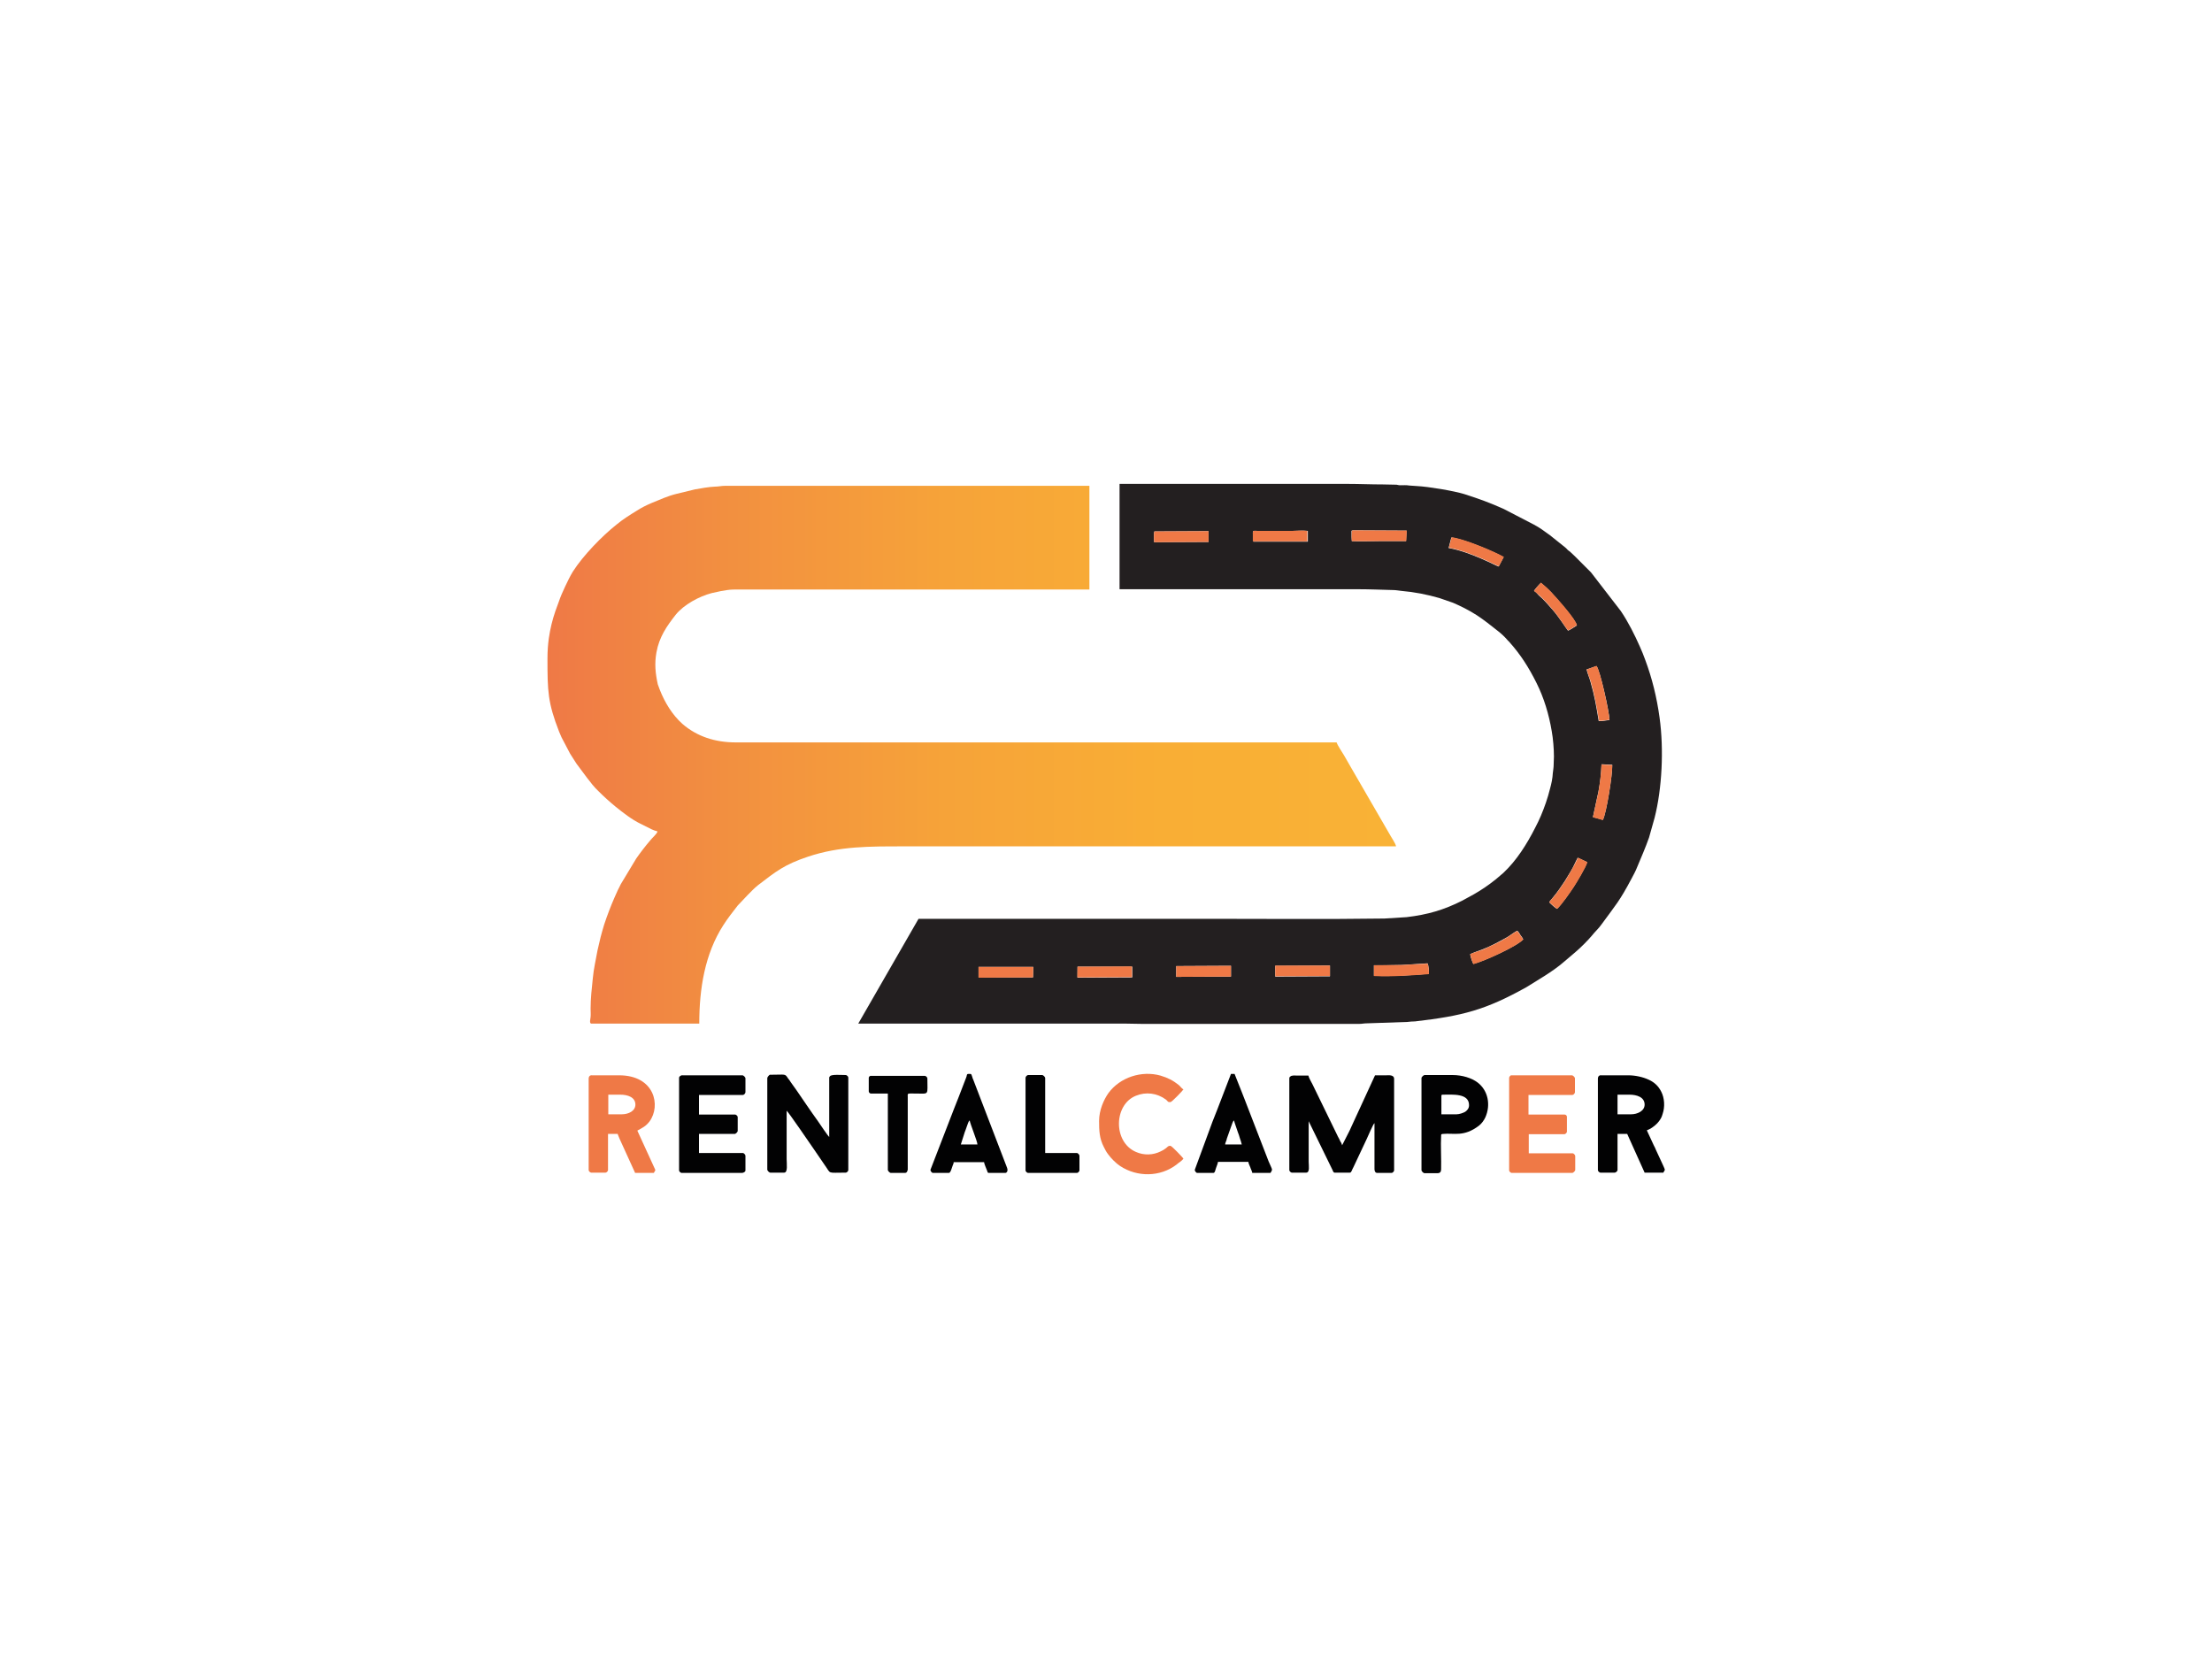 <?xml version="1.0" encoding="utf-8"?>
<!-- Generator: Adobe Illustrator 26.3.1, SVG Export Plug-In . SVG Version: 6.00 Build 0)  -->
<svg version="1.1" id="Warstwa_1" xmlns="http://www.w3.org/2000/svg" xmlns:xlink="http://www.w3.org/1999/xlink" x="0px" y="0px"
	 viewBox="0 0 800 600" style="enable-background:new 0 0 800 600;" xml:space="preserve">
<style type="text/css">
	.st0{fill:#DADADA;stroke:#000000;stroke-miterlimit:10;}
	.st1{fill:#020203;}
	.st2{fill:#231F20;}
	.st3{fill:url(#SVGID_1_);}
	.st4{fill:#EF7946;}
</style>
<g id="Layer_1_1_">
	<g>
		<path class="st1" d="M277.5,389.9v33.1c0,0.4,0.7,1.1,1.1,1.1h5c1.4,0,0.9-3.2,0.9-4.9v-17.5c0.6,0.4,9,12.7,9.9,14l3.9,5.7
			c2.4,3.3,0.6,2.7,7.6,2.7c0.4,0,0.9-0.6,0.9-0.9v-33.5c0-0.4-0.6-0.9-0.9-0.9c-1.7,0-5.1-0.3-5.7,0.4c-0.4,0.4-0.3,0.5-0.3,1.2
			l0,20.8c-0.5-0.4-3.4-4.7-4-5.6c-1.4-1.9-2.6-3.7-4-5.7l-3.9-5.7c-0.7-1-1.3-1.8-2-2.8c-0.3-0.5-0.6-0.9-1-1.4
			c-1.2-1.8-0.7-1.3-6.6-1.3C278.2,388.8,277.5,389.5,277.5,389.9z"/>
		<path class="st1" d="M577.9,390.1v33.1c0,0.4,0.6,0.9,0.9,0.9h5.2c0.4,0,1-0.6,1-0.9v-13.1h3.5l6.3,14h6.8
			c0.1-0.5,0.5-0.6,0.5-1.1c0-0.4-2.8-6.1-3.2-7.1c-0.2-0.6-0.5-1.1-0.8-1.7l-2.5-5.4c0.4-0.2,0.9-0.4,1.3-0.6
			c1-0.6,2.4-1.7,3.1-2.7c0.6-0.8,1-1.5,1.3-2.6c0.9-2.6,0.7-5.8-0.5-8.1c-1-2-2.5-3.4-4.5-4.3c-2.1-1-4.9-1.6-7.4-1.6h-9.8
			C578.4,388.8,577.9,389.3,577.9,390.1z M589.9,403H585v-7.1h4.3c2.7,0,5.5,0.9,5.5,3.6C594.8,401.8,592.2,403,589.9,403z"/>
		<path class="st1" d="M245.6,389.8v33.5c0,0.4,0.6,0.9,0.9,0.9h21.8c0.6,0,1.3-0.4,1.3-0.9V418c0-0.4-0.6-1-0.9-1h-15.9v-6.9h12.9
			c0.4,0,1.1-0.7,1.1-1.1v-5c0-0.4-0.6-0.9-0.9-0.9h-13.1v-7.1h15.9c0.4,0,0.9-0.6,0.9-1v-5c0-0.4-0.7-1.1-1.1-1.1h-21.6
			C246.3,388.8,245.6,389.3,245.6,389.8z"/>
		<path class="st1" d="M336.5,423.1c0,0.4,0.5,1.1,0.9,1.1h5.8c0.6,0,1.1-2,1.4-2.8c0.2-0.5,0.3-0.6,0.3-1.1h11
			c0,0.5,0.8,2.3,1.1,3.1c0.2,0.4,0.1,0.8,0.6,0.8h6c0.4,0,1.1-0.6,0.6-1.9L352,390.5c-0.2-0.5-0.3-0.6-0.4-1.1
			c-0.4-1.1-0.2-1-1.4-1c-0.5,0-0.5,0.3-0.6,0.8c-0.1,0.4-0.3,0.8-0.4,1.1l-2.5,6.5c-0.6,1.4-1.1,2.9-1.7,4.3L336.5,423.1z
			 M350.7,405.2c0.1,1.1,2.8,7.6,2.8,8.7h-6l1.4-4.4c0.3-0.7,0.5-1.4,0.8-2.2C350.1,406.3,350.2,405.6,350.7,405.2z"/>
		<path class="st1" d="M314.2,389.8v4.9c0,0.4,0.4,0.8,0.8,0.8h6.1v27.6c0,0.4,0.7,1.1,1.1,1.1h5.1c0.7,0,0.9-0.7,1-1.2l0-26.1
			c0-1.7-0.5-1.4,3.3-1.4c4.5,0,3.8,0.7,3.8-5.5c0-0.4-0.6-0.9-0.9-0.9H315C314.7,389,314.2,389.4,314.2,389.8z"/>
		<path class="st1" d="M370.9,389.8v33.5c0,0.4,0.6,0.9,0.9,0.9h17.7c0.4,0,0.9-0.6,0.9-0.9V418c0-0.4-0.6-1-0.9-1H378v-27.1
			c0-0.4-0.7-1.1-1.1-1.1h-5C371.4,388.8,370.9,389.4,370.9,389.8z"/>
		<path class="st2" d="M404.8,213.1h86.3c4.4,0,8.6,0.2,12.8,0.3c0.9,0,2,0.2,2.9,0.3c4.7,0.4,9.3,1.3,13.8,2.6l4.9,1.7
			c3,1.3,5.8,2.7,8.6,4.5c2.6,1.7,5.1,3.7,7.5,5.6c1.3,1,2.6,2.2,3.7,3.5c0,0,0,0.1,0.1,0.1l0.4,0.4c4.2,4.7,7.1,9.3,9.9,14.9
			c2.7,5.4,4.5,11.4,5.5,17.4c0.5,2.7,0.8,6.5,0.8,9.2c0,1-0.1,1.8-0.1,3c0,1-0.2,2-0.3,3c-0.1,1.9-0.5,3.8-1,5.6
			c-0.9,3.6-2,6.7-3.3,9.8c-0.7,1.6-1.3,2.9-2.1,4.4c-3,5.9-6.7,11.8-11.5,16.3l-2.7,2.3c-2.5,2-5.1,3.8-7.9,5.4
			c-1.5,0.8-2.7,1.5-4.2,2.3c-6.7,3.4-12.6,5.1-20.2,6l-8,0.5c-21.7,0.3-41.9,0.1-63.6,0.1c-35,0-69.9,0-104.9,0
			c0,0-21.3,37-21.8,37.9c32.2,0,64.5,0,96.7,0c2,0,3.7,0.1,5.8,0.1l78.7,0c1.1,0,1.6-0.2,2.8-0.2l14.6-0.5c0.7-0.1,2-0.2,2.8-0.2
			c17.2-2,25.4-4.1,40.3-12.4l6.6-4.1c2.2-1.4,5.1-3.4,7-5.1l4-3.4c1.9-1.6,4.6-4.3,6.1-6.1c1-1.3,2.4-2.5,3.5-4.1
			c5.1-7,6.4-8.2,10.8-16.5c0.7-1.3,1.5-2.8,2-4.1c1.5-3.6,3-7,4.3-10.7l2-7.1c2.7-10.6,3.4-24.8,1.8-36.3c-1-7.3-2.7-14.2-5.2-20.9
			c-0.6-1.7-1.2-3.1-1.9-4.7c-1.9-4.3-4.2-8.9-6.9-12.9L575.4,207l-4.2-4.2c-0.6-0.6-1.1-1.1-1.7-1.7l-1.7-1.6
			c-0.4-0.3-0.5-0.3-0.9-0.7c-0.3-0.3-0.4-0.5-0.8-0.8l-5.5-4.4c-1.9-1.4-3.8-2.8-5.9-3.9l-10.8-5.6c-5.1-2.3-9-3.7-14.3-5.4
			c-3.9-1.2-13-2.7-17-2.9l-2.9-0.2c-1.1-0.2-2.1-0.1-3.2-0.1c-0.8,0-0.7-0.1-1.4-0.2l-4.9-0.1c-4.5,0-8.5-0.2-13.1-0.2h-82.2V213.1
			z M488.9,195.7c-0.1-0.9-0.1-2.1-0.1-3c0-0.9-0.2-0.8,0.7-0.9l19.2,0.1l-0.2,3.8l-9.9,0C495.5,195.7,492,195.9,488.9,195.7z
			 M453.1,192.7c0-1,0.6-0.7,1.7-0.7l7.6,0c1.7,0,3.4,0,5.1,0c1.9,0,3.7-0.2,5.5,0l0,3.9l-19.7,0L453.1,192.7z M417.4,196.1
			c0-1-0.2-3.1,0.1-3.9l19.6-0.1l0,3.9L417.4,196.1z M524.9,194.4c4.1,0.4,15.3,5,18.9,7.1l-1.8,3.4c-1.1-0.3-10.1-5.3-18.1-6.7
			L524.9,194.4z M554.8,213.7c0.2-0.5,2.1-2.6,2.5-2.9c1.1,0.9,2.7,2.4,3.7,3.4c1.9,2.1,8.9,9.9,9.3,12c-0.6,0.4-2.6,1.7-3.2,1.9
			c-0.7-0.8-3.3-5-5.7-7.7c-1.4-1.6-3.3-3.8-4.9-5.1C556,214.7,555.5,214.1,554.8,213.7z M577.4,240.9c1.3,1.6,4.6,16.4,4.7,19.5
			c-0.9,0.1-3.1,0.5-3.9,0.4c-0.9-5.5-1.5-9.1-3-14.3c-0.4-1.5-1.1-3-1.4-4.4L577.4,240.9z M578.1,286.3c0.6-3.1,1-6.6,1.1-9.9
			l3.9,0.2c0.1,3.5-2.1,17.4-3.4,19.9l-3.6-1L578.1,286.3z M560.3,326.3c0.3-0.6,1-1.2,1.4-1.8c1.3-1.5,3.1-4.1,4.2-5.8
			c0.9-1.5,2.9-4.6,3.6-6.3c0.3-0.6,0.7-1.5,1.1-2.2l3.4,1.6c-0.4,1.7-3.9,7.4-4.9,9c-1.4,2.1-4.3,6.3-6,7.9
			C562.6,328.5,560.7,326.8,560.3,326.3z M531.7,345.1c0.4-0.3,3.8-1.5,4.6-1.8c1.5-0.6,2.9-1.2,4.4-2c1.5-0.8,2.7-1.4,4.1-2.2
			c1.4-0.8,2.6-1.8,3.9-2.5c0.5,0.3,0.9,1.1,1.2,1.6c0.4,0.5,0.7,0.9,1,1.5c-2.2,2.5-13.9,7.8-18,8.9
			C532.5,348.2,531.8,345.9,531.7,345.1z M496.9,349.1c3.3,0,6.8,0,10.1-0.1l9.3-0.6c0.4,0.8,0.5,2.8,0.5,3.8
			c-6.3,0.5-13.5,1-19.9,0.7L496.9,349.1L496.9,349.1z M481,349.2l0,3.9l-19.8,0.1l0-3.9L481,349.2z M425.4,349.4l19.8-0.1l0,3.9
			l-19.8,0.1L425.4,349.4z M389.7,349.6l19.8,0l0,3.9l-19.8,0.1L389.7,349.6z M353.9,349.7h19.8l-0.1,3.8l-19.7,0L353.9,349.7z"/>
		<path class="st1" d="M466.3,390.1v33.1c0,0.4,0.6,0.9,0.9,0.9h5.2c1.4,0,0.9-2.6,0.9-3.9v-14.7l8.6,17.6c0.2,0.4,0.3,1,0.8,1h5.5
			c0.6,0,0.7-1,1.3-2l4.8-10.2c0.4-0.8,2.3-5.4,2.8-5.7l0,16.6c0,0.6,0.2,1.4,1,1.4h5.2c0.4,0,0.9-0.6,0.9-0.9v-33.1
			c0-1.6-2.1-1.3-2.8-1.3c-1.4,0-2.7,0-4.1,0l-8.7,18.9c-0.2,0.6-0.5,1-0.7,1.5l-2.5,4.9c-0.2-0.7-0.3-0.9-0.7-1.5
			c-0.2-0.5-0.5-1.1-0.8-1.6l-9.2-18.9c-0.4-0.8-1.4-2.5-1.5-3.2c-1.4,0-2.7,0-4.1,0c-0.7,0-2-0.2-2.5,0.4
			C466.4,389.5,466.3,389.7,466.3,390.1z"/>
		<path class="st1" d="M514.1,389.9v33.3c0,0.4,0.7,1.1,1.1,1.1h4.7c0.9,0,1.3-0.5,1.3-1.4c0.1-3.4-0.2-9,0-12c0-0.7,0-0.7,0.6-0.8
			c4.1-0.4,7.6,1.2,13.1-3c0.9-0.7,1.8-1.9,2.3-3c2-4.5,1-9.7-2.8-12.6c-2.1-1.6-5.5-2.7-9.1-2.7h-10.1
			C514.9,388.8,514.1,389.5,514.1,389.9z M526.8,403h-5.5v-6.6c0-0.4,0.1-0.5,0.5-0.5c3.5,0,9.5-0.6,9.5,3.8c0,1.2-0.7,1.9-1.4,2.4
			C529.2,402.5,527.8,403,526.8,403z"/>
		<path class="st1" d="M432.1,423.1c0,0.4,0.5,1.1,0.9,1.1h5.8c0.6,0,0.7-0.9,1-1.8c0.2-0.7,0.6-1.4,0.7-2.2h11c0,0.6,0.5,1.4,0.7,2
			c0.2,0.7,0.6,1.3,0.7,2h6.6c0.8-1.5,0.8-0.7-0.7-4.2l-8.7-22.5c-0.3-0.8-0.6-1.5-0.9-2.3l-2.7-6.8h-1.3l-5,13
			c-0.6,1.5-1.1,2.8-1.7,4.3L432.1,423.1z M446.3,405.2c0.1,0.7,1.1,3.3,1.4,4.3c0.3,0.8,0.5,1.3,0.7,2.1c0.2,0.6,0.6,1.7,0.7,2.3
			h-6c0-0.5,0.2-0.7,0.3-1.1c0.2-0.4,0.2-0.6,0.3-1l1.6-4.5C445.7,406.3,445.8,405.6,446.3,405.2z"/>
		
			<linearGradient id="SVGID_1_" gradientUnits="userSpaceOnUse" x1="709.953" y1="-1012.775" x2="1016.817" y2="-1012.775" gradientTransform="matrix(1 0 0 -1 -512 -740)">
			<stop  offset="0" style="stop-color:#EF7946"/>
			<stop  offset="0.218" style="stop-color:#F29040"/>
			<stop  offset="0.468" style="stop-color:#F6A339"/>
			<stop  offset="0.726" style="stop-color:#F9AE35"/>
			<stop  offset="1" style="stop-color:#F9B236"/>
			<stop  offset="1" style="stop-color:#FDC60D"/>
		</linearGradient>
		<path class="st3" d="M198,238.2c0,11.7,0.1,15.9,4.2,26.4c0.3,0.8,0.6,1.3,0.9,2.1l3.1,5.9c0.8,1.3,1.5,2.4,2.3,3.6l3.8,5.1
			c1.3,1.7,2.6,3.4,4.1,4.8c2,2,4.1,3.9,6.3,5.7c2.6,2.1,5.8,4.6,8.9,6.1l4,2c0.6,0.3,1.5,0.6,2.2,0.8c-0.2,0.9-2.1,2.5-2.6,3.2
			c-1.8,2.1-3.5,4.3-5.1,6.6l-5.6,9.3c-0.3,0.6-0.6,1.3-1,2l-1.3,2.9c-1.4,3.2-2.6,6.4-3.7,9.7c-0.5,1.6-0.9,3.1-1.3,4.6l-1.1,4.7
			c-0.6,3.4-1.4,6.7-1.7,10.1c-0.4,3.8-0.8,7.3-0.8,11c0,0.9,0.1,2.1,0,3c0,0.5-0.6,2.4,0.3,2.4h39c0-12.6,2-25.2,8.7-35.6
			c1.6-2.5,3.4-4.8,5.2-7.1l3.6-3.8c1.2-1.2,2.4-2.5,3.8-3.6c6.4-4.9,9.4-7.4,18.1-10.3c11.4-3.8,22.3-3.7,34.6-3.7
			c59.3,0,118.6,0,178,0c-0.1-1-2-3.7-2.5-4.7l-13.6-23.5c-0.9-1.6-1.8-3.1-2.7-4.7c-0.7-1.2-2.3-3.5-2.7-4.7H266.1
			c-7.4,0-14-2.1-19.3-6.7c-3.7-3.3-6.4-7.8-8.2-12.4c-0.2-0.6-0.5-1.3-0.7-1.9c-0.9-4.1-1.2-7.5-0.5-11.5c1-5.6,3.7-9.5,7-13.7
			c2.9-3.6,8.4-6.6,13-7.8c2-0.5,4.7-1,5.6-1.1c1.4-0.2,2.6-0.2,3.5-0.2h127.5v-37.5H262.3c-1.4,0-2.5,0.3-3.8,0.3
			c-2.2,0.1-5,0.6-7.2,1l-6.6,1.6c-3.3,0.8-6,2.1-9,3.3c-1.9,0.8-3.7,1.7-5.4,2.8c-2.6,1.6-5,3.1-7.3,5c-5.3,4.2-12.1,11.2-15.8,17
			c-1,1.6-2,3.7-2.8,5.4c-0.9,1.9-1.7,3.7-2.4,5.8c-0.4,1.1-0.7,2-1.1,3c-1.1,3.2-1.9,6.4-2.4,9.9C198.2,232.9,198,235.3,198,238.2z
			"/>
		<path class="st4" d="M212.9,390.1v33.1c0,0.4,0.6,0.9,0.9,0.9h5.2c0.4,0,0.9-0.6,0.9-0.9v-13.1h3.5c0.1,0.5,0.5,1.2,0.7,1.8
			l5.6,12.3h6.8c0.1-0.5,0.5-0.6,0.5-1.1l-6.5-14.2c1.8-1,3-1.5,4.4-3.3c4.2-5.7,1.9-16.7-11-16.7h-9.8
			C213.4,388.8,212.9,389.3,212.9,390.1z M224.9,403H220v-7.1h4.3c2.7,0,5.5,0.9,5.5,3.6C229.8,401.8,227.3,403,224.9,403z"/>
		<path class="st4" d="M545.8,389.8v33.5c0,0.4,0.6,0.9,0.9,0.9h21.9c0.4,0,1.1-0.7,1.1-1.1v-5c0-0.4-0.6-1-0.9-1h-15.9v-6.9h12.9
			c0.4,0,0.9-0.6,0.9-0.9v-5.4c0-0.4-0.4-0.8-0.8-0.8h-13.1v-7.1h15.9c0.4,0,0.9-0.6,0.9-1v-5c0-0.4-0.7-1.1-1.1-1.1h-21.9
			C546.4,388.8,545.8,389.4,545.8,389.8z"/>
		<path class="st4" d="M397.5,405.4c0,3.5,0.1,6.3,1.7,9.4c0.5,1,0.9,1.8,1.6,2.7c1,1.4,2.9,3.3,4.3,4.2c6.2,4.1,14.5,4,20.4-0.5
			c0.5-0.4,0.8-0.7,1.3-1c0.5-0.4,0.9-0.7,1.2-1.2c-0.2-0.3-4.2-4.6-4.7-4.6c-1,0-0.8,0.3-1.8,1c-0.5,0.4-1.1,0.7-1.7,1
			c-2.8,1.4-6.1,1.5-9,0.2c-8.3-3.6-8-17.1,0-20.3c3.6-1.5,7.7-1,10.9,1.4c0.8,0.6,0.4,0.9,1.6,0.9c0.5,0,4.5-4.2,4.7-4.6
			c-0.7-0.4-1.1-1.1-1.7-1.6c-2-1.6-3.9-2.6-6.6-3.4c-6.8-1.9-14.6,0.6-18.8,6.3C399.2,397.7,397.5,401.5,397.5,405.4z"/>
		<path class="st4" d="M576.1,295.6l3.6,1c1.3-2.5,3.5-16.4,3.4-19.9l-3.9-0.2c-0.1,3.3-0.6,6.8-1.1,9.9L576.1,295.6z"/>
		<path class="st4" d="M496.9,349.1v3.9c6.4,0.3,13.6-0.2,19.9-0.7c0-1-0.1-3-0.5-3.8L507,349C503.7,349,500.3,349.1,496.9,349.1z"
			/>
		<path class="st4" d="M573.9,242.1c0.3,1.4,0.9,2.9,1.4,4.3c1.5,5.3,2.1,8.8,3,14.3c0.8,0.1,2.9-0.3,3.8-0.4
			c-0.2-3.1-3.4-18-4.7-19.5L573.9,242.1z"/>
		<path class="st4" d="M531.7,345.1c0.2,0.8,0.8,3.1,1.2,3.6c4.1-1.1,15.8-6.5,18-8.9c-0.3-0.5-0.6-1-1-1.5
			c-0.3-0.4-0.7-1.2-1.2-1.6c-1.3,0.7-2.6,1.7-3.9,2.5c-1.4,0.8-2.6,1.5-4.1,2.2c-1.5,0.7-2.9,1.3-4.3,2
			C535.5,343.7,532.1,344.8,531.7,345.1z"/>
		<path class="st4" d="M524,198.1c7.9,1.4,17,6.4,18.1,6.7l1.8-3.4c-3.7-2.1-14.8-6.7-18.9-7.1L524,198.1z"/>
		<path class="st4" d="M560.3,326.3c0.5,0.4,2.4,2.2,2.9,2.4c1.7-1.6,4.6-5.8,6-7.9c1-1.5,4.5-7.3,4.9-9l-3.4-1.6
			c-0.4,0.8-0.8,1.7-1.1,2.2c-0.8,1.6-2.7,4.8-3.6,6.3c-1.1,1.7-2.9,4.2-4.2,5.8C561.2,325.1,560.6,325.8,560.3,326.3z"/>
		<path class="st4" d="M488.9,195.7c3.1,0.1,6.6,0,9.8,0l9.9,0l0.2-3.8l-19.2-0.1c-0.9,0.1-0.7,0-0.7,0.9
			C488.8,193.6,488.8,194.8,488.9,195.7z"/>
		<polygon class="st4" points="425.4,353.3 445.2,353.2 445.2,349.3 425.4,349.4 		"/>
		<path class="st4" d="M417.4,196.1l19.7-0.1l0-3.9l-19.6,0.1C417.2,193,417.4,195.1,417.4,196.1z"/>
		<polygon class="st4" points="461.2,349.2 461.2,353.1 481,353 481,349.2 		"/>
		<path class="st4" d="M554.8,213.7c0.6,0.4,1.1,1,1.8,1.5c1.5,1.3,3.5,3.5,4.8,5.1c2.4,2.7,5,7,5.7,7.7c0.6-0.2,2.6-1.5,3.2-1.9
			c-0.3-2.1-7.3-9.9-9.3-12c-0.9-1-2.6-2.5-3.7-3.4C556.9,211.1,555.1,213.2,554.8,213.7z"/>
		<path class="st4" d="M453.1,192.7l0,3.1l19.7,0l0-3.8c-1.8-0.2-3.6-0.1-5.5,0c-1.7,0-3.4,0-5.1,0l-7.6,0
			C453.7,192,453.1,191.7,453.1,192.7z"/>
		<polygon class="st4" points="353.9,353.6 373.6,353.5 373.7,349.7 353.9,349.7 		"/>
		<polygon class="st4" points="389.6,353.5 409.4,353.4 409.4,349.5 389.7,349.6 		"/>
	</g>
</g>
</svg>
